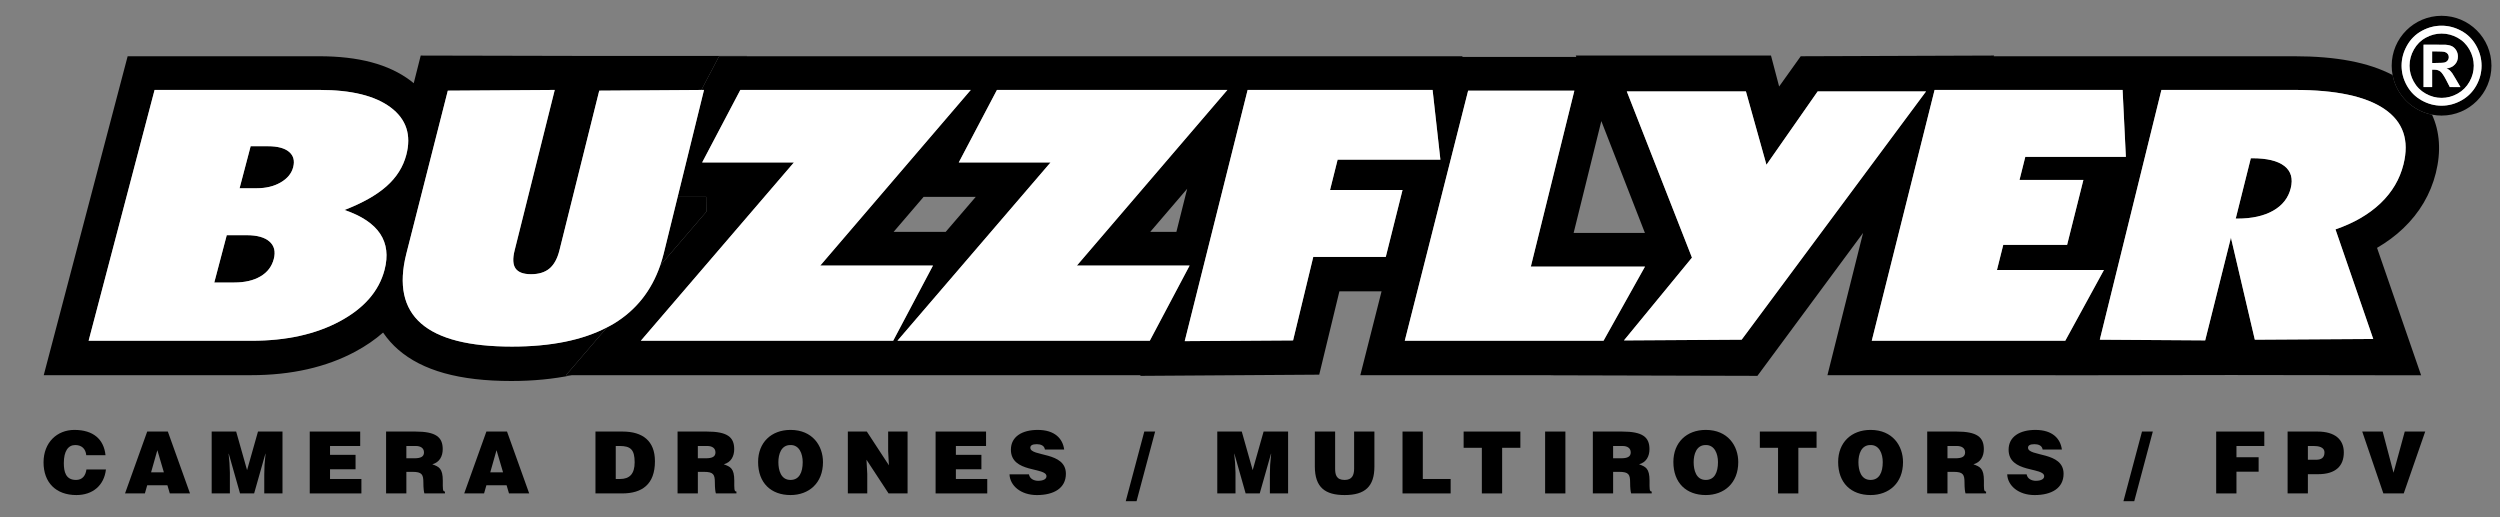 <?xml version="1.0" encoding="utf-8"?>
<svg version="1.2" baseProfile="tiny" id="Layer_1" xmlns="http://www.w3.org/2000/svg" xmlns:xlink="http://www.w3.org/1999/xlink"
	 x="0px" y="0px" width="324px" height="67px" viewBox="0 0 324 67" xml:space="preserve">
<rect x="0" y="0" width="324" height="67" fill="#808080" stroke="none"/>
<g>
	<path fill="none" d="M299.849,57.8h-0.747v1.781h1.092c0.612,0,1.059-0.244,1.059-0.936C301.252,57.902,300.407,57.8,299.849,57.8z
		"/>
	<path fill="none" d="M242.4,57.677c-1.191,0-1.548,1.203-1.548,2.217c0,1.025,0.311,2.306,1.571,2.306
		c1.136,0,1.581-0.981,1.581-2.306C244.004,58.803,243.559,57.644,242.4,57.677z"/>
	<path fill="none" d="M53.889,57.8h-1.225v1.593H53.7c0.813,0,1.248-0.2,1.248-0.757C54.948,58.068,54.502,57.8,53.889,57.8z"/>
	<polygon fill="none" points="19.579,61.218 21.238,61.218 20.392,58.345 	"/>
	<path fill="none" d="M210.283,57.8h-1.224v1.593h1.035c0.813,0,1.247-0.2,1.247-0.757C211.341,58.068,210.896,57.8,210.283,57.8z"
		/>
	<path fill="none" d="M253.618,57.8h-1.225v1.593h1.036c0.813,0,1.247-0.2,1.247-0.757C254.676,58.068,254.231,57.8,253.618,57.8z"
		/>
	<path fill="none" d="M80.302,57.8h-0.501v4.276h0.557c1.226,0,1.894-0.646,1.894-2.16C82.251,58.246,81.706,57.8,80.302,57.8z"/>
	<path fill="none" d="M91.666,57.8H90.44v1.593h1.035c0.813,0,1.248-0.2,1.248-0.757C92.724,58.068,92.278,57.8,91.666,57.8z"/>
	<path fill="none" d="M221.045,57.677c-1.191,0-1.548,1.203-1.548,2.217c0,1.025,0.312,2.306,1.57,2.306
		c1.136,0,1.581-0.981,1.581-2.306C222.649,58.803,222.204,57.644,221.045,57.677z"/>
	<polygon fill="none" points="63.537,61.218 65.197,61.218 64.35,58.345 	"/>
	<path fill="none" d="M102.427,57.677c-1.192,0-1.549,1.203-1.549,2.217c0,1.025,0.313,2.306,1.571,2.306
		c1.136,0,1.582-0.981,1.582-2.306C104.03,58.803,103.584,57.644,102.427,57.677z"/>
	<path d="M31.979,30.482h-2.593l-1.615,6.131h2.594c1.366,0,2.494-0.262,3.389-0.789c0.896-0.524,1.471-1.277,1.728-2.252
		c0.253-0.963,0.066-1.716-0.557-2.267C34.304,30.758,33.321,30.482,31.979,30.482z"/>
	<path d="M37.465,19.683c-0.576-0.486-1.489-0.731-2.743-0.731h-2.239l-1.433,5.445h2.238c1.189,0,2.219-0.252,3.087-0.753
		c0.867-0.506,1.408-1.161,1.62-1.97C38.216,20.838,38.04,20.174,37.465,19.683z"/>
	<path d="M78.678,42.423c-3.164,1.656-7.265,2.494-12.326,2.494c-5.558,0-9.484-0.999-11.773-2.997
		c-2.289-1.997-2.931-5.003-1.924-9.013l5.383-21.16l13.858-0.092L66.697,32.45c-0.27,1.067-0.228,1.849,0.121,2.344
		c0.35,0.495,1.02,0.744,2.008,0.744c1.009,0,1.807-0.249,2.394-0.744s1.015-1.277,1.283-2.344l5.163-20.703l13.232-0.09l2.3-4.368
		h3.592l0.01-0.04L77.471,7.252L54.525,7.201l-0.906,3.585c-0.138-0.114-0.273-0.229-0.418-0.337
		C50.366,8.324,46.491,7.29,41.354,7.29H16.543L5.668,48.623h26.876c5.191,0,9.736-1.026,13.506-3.053
		c1.362-0.732,2.561-1.557,3.598-2.469c0.598,0.881,1.271,1.609,1.941,2.193c3.15,2.746,7.95,4.084,14.674,4.084
		c2.862,0,5.482-0.263,7.874-0.756h-0.783L78.678,42.423z M50.096,24.135c-1.299,1.15-3.113,2.177-5.449,3.077
		c2.222,0.76,3.763,1.792,4.623,3.088c0.857,1.295,1.047,2.859,0.564,4.689c-0.722,2.742-2.65,4.959-5.784,6.645
		c-3.138,1.686-6.942,2.527-11.419,2.527H11.483l8.55-32.506h21.408c4.107,0,7.176,0.758,9.199,2.275
		c2.02,1.521,2.693,3.565,2.016,6.144C52.249,21.629,51.394,22.984,50.096,24.135z"/>
	<path d="M85.56,34.409l5.991-6.976l-0.028-1.916h-3.695l-1.82,7.39C85.877,33.425,85.727,33.925,85.56,34.409z"/>
	<path d="M296.057,21.515c-0.861-0.67-2.25-1.007-4.163-1.007h-0.188l-1.957,7.825h0.186c1.912,0,3.472-0.345,4.673-1.031
		c1.203-0.686,1.959-1.654,2.272-2.905C297.193,23.148,296.918,22.186,296.057,21.515z"/>
	<path d="M310.08,9.727c-3.103-1.636-7.295-2.437-12.753-2.437h-18.123h-2.63h-18.192l0.066-0.09l-25.073,0.09l-2.799,3.921
		L229.521,7.2h-25.299l0.07,0.183h-14.758l-0.01-0.093h-20.948h-10.416h-22.845h-8.863H96.788h-3.592l-2.3,4.368l0.347-0.002
		l-3.415,13.862h3.695l0.028,1.916l-5.991,6.976c-1.13,3.269-3.118,5.772-5.966,7.512c-0.292,0.179-0.605,0.34-0.916,0.503
		l-5.324,6.199h0.783h32.477h11.71h29.483l-0.022,0.087l23.186-0.155l2.614-10.797h5.465l-2.754,10.865H201l-0.011,0.014
		l26.772,0.073l13.693-18.522l-4.618,18.436h29.584l-0.004,0.014l22.727-0.036l24.633,0.036l-5.712-16.517
		c1.272-0.74,2.411-1.587,3.406-2.536c2.107-2.013,3.526-4.42,4.211-7.155c0.701-2.804,0.521-5.374-0.491-7.57
		C312.604,14.357,310.572,12.316,310.08,9.727z M207.532,15.691l5.65,14.499h-9.239L207.532,15.691z M83.049,44.162l19.839-23.105
		h-11.89l4.949-9.401h29.864l-19.505,22.762h14.607l-5.159,9.744H83.049z M119.697,25.518h6.756l-3.894,4.535h-6.749L119.697,25.518
		z M116.307,44.162l19.839-23.105h-11.892l4.95-9.401h29.865l-19.505,22.762h14.609l-5.162,9.744H116.307z M153.859,24.463
		l-1.4,5.59h-3.39L153.859,24.463z M179.596,33.296h-9.397l-2.617,10.822l-14.043,0.093l8.154-32.556h23.971l1.011,9.034h-13.318
		l-0.984,3.938h9.395L179.596,33.296z M182.058,44.162l8.213-32.415h13.767l-5.644,22.807h14.794l-5.374,9.607H182.058z
		 M225.717,44.024l-15.256,0.095l8.817-10.731l-8.448-21.546h15.439l2.662,9.512l6.641-9.512h14.045L225.717,44.024z
		 M242.581,44.162l8.142-32.506h24.367l0.424,8.67h-13.035l-0.751,2.996h8.279l-2.111,8.417h-8.275l-0.814,3.25h13.866l-5.015,9.172
		H242.581z M311.488,21.309c-0.48,1.923-1.472,3.6-2.974,5.033c-1.503,1.433-3.45,2.563-5.837,3.386l4.894,14.203l-15.347,0.093
		l-3.097-13.223l-3.335,13.314l-13.659-0.091l7.986-32.368h17.294c5.335,0,9.208,0.828,11.623,2.482
		C311.455,15.792,312.272,18.184,311.488,21.309z"/>
	<path fill="#FFFFFF" d="M50.641,13.931c-2.023-1.517-5.092-2.275-9.199-2.275H20.034l-8.55,32.506h21.148
		c4.477,0,8.281-0.842,11.419-2.527c3.133-1.686,5.062-3.902,5.784-6.645c0.483-1.831,0.293-3.395-0.564-4.689
		c-0.86-1.297-2.401-2.328-4.623-3.088c2.336-0.9,4.15-1.927,5.449-3.077c1.298-1.151,2.152-2.506,2.56-4.061
		C53.334,17.496,52.661,15.451,50.641,13.931z M35.482,33.571c-0.257,0.975-0.832,1.728-1.728,2.252
		c-0.896,0.527-2.023,0.789-3.389,0.789h-2.594l1.615-6.131h2.593c1.342,0,2.325,0.276,2.945,0.822
		C35.548,31.855,35.735,32.608,35.482,33.571z M37.996,21.673c-0.211,0.809-0.752,1.464-1.62,1.97
		c-0.869,0.501-1.898,0.753-3.087,0.753h-2.238l1.433-5.445h2.239c1.253,0,2.167,0.245,2.743,0.731
		C38.04,20.174,38.216,20.838,37.996,21.673z"/>
	<path fill="#FFFFFF" d="M72.501,32.45c-0.268,1.067-0.696,1.849-1.283,2.344s-1.385,0.744-2.394,0.744
		c-0.988,0-1.658-0.249-2.008-0.744c-0.348-0.495-0.39-1.277-0.121-2.344l5.198-20.794l-13.858,0.092l-5.383,21.16
		c-1.006,4.01-0.365,7.016,1.924,9.013c2.289,1.998,6.215,2.997,11.773,2.997c5.061,0,9.163-0.838,12.326-2.494
		c0.311-0.163,0.624-0.324,0.916-0.503c2.848-1.739,4.835-4.243,5.966-7.512c0.167-0.484,0.317-0.983,0.447-1.501l1.82-7.39
		l3.415-13.862l-0.347,0.002l-13.232,0.09L72.501,32.45z"/>
	<polygon fill="#FFFFFF" points="106.306,34.417 125.811,11.656 95.947,11.656 90.998,21.057 102.888,21.057 83.049,44.162 
		115.754,44.162 120.913,34.417 	"/>
	<polygon fill="#FFFFFF" points="139.564,34.417 159.069,11.656 129.204,11.656 124.254,21.057 136.146,21.057 116.307,44.162 
		149.011,44.162 154.173,34.417 	"/>
	<polygon fill="#FFFFFF" points="173.356,20.69 186.674,20.69 185.664,11.656 161.693,11.656 153.539,44.211 167.582,44.119 
		170.199,33.296 179.596,33.296 181.766,24.627 172.372,24.627 	"/>
	<polygon fill="#FFFFFF" points="198.394,34.554 204.038,11.747 190.271,11.747 182.058,44.162 207.814,44.162 213.188,34.554 	"/>
	<polygon fill="#FFFFFF" points="235.573,11.841 228.932,21.354 226.27,11.841 210.831,11.841 219.279,33.388 210.461,44.119 
		225.717,44.024 249.618,11.841 	"/>
	<polygon fill="#FFFFFF" points="258.805,34.99 259.62,31.739 267.895,31.739 270.006,23.322 261.727,23.322 262.478,20.326 
		275.513,20.326 275.089,11.656 250.722,11.656 242.581,44.162 267.657,44.162 272.671,34.99 	"/>
	<path fill="#FFFFFF" d="M309.037,14.138c-2.415-1.654-6.288-2.482-11.623-2.482H280.12l-7.986,32.368l13.659,0.091l3.335-13.314
		l3.097,13.223l15.347-0.093l-4.894-14.203c2.387-0.823,4.334-1.953,5.837-3.386c1.502-1.433,2.493-3.11,2.974-5.033
		C312.272,18.184,311.455,15.792,309.037,14.138z M296.879,24.397c-0.313,1.251-1.069,2.22-2.272,2.905
		c-1.201,0.686-2.761,1.031-4.673,1.031h-0.186l1.957-7.825h0.188c1.913,0,3.302,0.336,4.163,1.007S297.193,23.148,296.879,24.397z"
		/>
	<path d="M318.489,4.881c-0.657-0.356-1.341-0.534-2.054-0.534s-1.396,0.178-2.05,0.534c-0.653,0.357-1.17,0.869-1.547,1.537
		c-0.375,0.667-0.564,1.367-0.564,2.097c0,0.727,0.185,1.418,0.551,2.076c0.368,0.66,0.881,1.173,1.541,1.542
		c0.659,0.37,1.347,0.555,2.069,0.555c0.726,0,1.417-0.185,2.073-0.555c0.658-0.37,1.169-0.882,1.54-1.542
		c0.369-0.658,0.555-1.35,0.555-2.076c0-0.73-0.188-1.431-0.564-2.097C319.661,5.75,319.144,5.238,318.489,4.881z M317.497,11.288
		l-0.459-0.893c-0.312-0.599-0.567-0.977-0.771-1.134c-0.204-0.154-0.46-0.232-0.769-0.232h-0.292v2.259h-1.116v-5.5h1.116
		c1.045,0,1.631,0.004,1.756,0.014c0.371,0.031,0.66,0.104,0.864,0.22c0.205,0.115,0.376,0.291,0.515,0.526
		c0.137,0.237,0.205,0.5,0.205,0.789c0,0.397-0.13,0.736-0.39,1.018c-0.257,0.283-0.622,0.458-1.091,0.525
		c0.165,0.064,0.294,0.132,0.386,0.206c0.091,0.075,0.214,0.216,0.371,0.424c0.04,0.055,0.177,0.277,0.406,0.669l0.649,1.109
		H317.497z"/>
	<path d="M316.428,2.048c-3.572,0-6.466,2.896-6.466,6.467c0,0.415,0.042,0.819,0.117,1.212c0.492,2.589,2.524,4.63,5.11,5.132
		c0.401,0.078,0.814,0.122,1.238,0.122c3.57,0,6.465-2.895,6.465-6.466C322.893,4.943,319.999,2.048,316.428,2.048z M320.924,11.096
		c-0.459,0.818-1.097,1.457-1.915,1.914c-0.818,0.458-1.68,0.687-2.581,0.687c-0.902,0-1.763-0.229-2.58-0.687
		c-0.819-0.458-1.457-1.096-1.915-1.914s-0.688-1.68-0.688-2.581c0-0.907,0.234-1.775,0.7-2.605c0.468-0.83,1.108-1.468,1.924-1.911
		c0.817-0.444,1.671-0.667,2.559-0.667c0.887,0,1.74,0.223,2.558,0.667c0.818,0.443,1.456,1.081,1.925,1.911
		c0.467,0.83,0.699,1.699,0.699,2.605C321.61,9.416,321.381,10.278,320.924,11.096z"/>
	<path d="M317.364,7.405c0-0.155-0.046-0.291-0.134-0.41s-0.212-0.206-0.374-0.257c-0.164-0.051-0.563-0.077-1.199-0.077h-0.451v1.5
		h0.451c0.646,0,1.045-0.025,1.202-0.073c0.154-0.049,0.278-0.137,0.369-0.261C317.315,7.704,317.364,7.563,317.364,7.405z"/>
	<path fill="#FFFFFF" d="M320.911,5.909c-0.469-0.83-1.106-1.468-1.925-1.911c-0.817-0.444-1.671-0.667-2.558-0.667
		c-0.888,0-1.741,0.223-2.559,0.667c-0.815,0.443-1.456,1.081-1.924,1.911c-0.466,0.83-0.7,1.699-0.7,2.605
		c0,0.901,0.229,1.763,0.688,2.581s1.096,1.457,1.915,1.914c0.817,0.458,1.678,0.687,2.58,0.687c0.901,0,1.763-0.229,2.581-0.687
		c0.818-0.458,1.456-1.096,1.915-1.914c0.457-0.818,0.686-1.68,0.686-2.581C321.61,7.608,321.377,6.739,320.911,5.909z
		 M320.048,10.591c-0.371,0.66-0.882,1.173-1.54,1.542c-0.656,0.37-1.348,0.555-2.073,0.555c-0.723,0-1.41-0.185-2.069-0.555
		c-0.66-0.37-1.173-0.882-1.541-1.542c-0.366-0.658-0.551-1.35-0.551-2.076c0-0.73,0.189-1.431,0.564-2.097
		c0.377-0.667,0.894-1.179,1.547-1.537c0.654-0.356,1.337-0.534,2.05-0.534s1.396,0.178,2.054,0.534
		c0.655,0.357,1.172,0.869,1.55,1.537c0.377,0.667,0.564,1.367,0.564,2.097C320.603,9.241,320.417,9.933,320.048,10.591z"/>
	<path fill="#FFFFFF" d="M317.822,9.509c-0.157-0.208-0.28-0.349-0.371-0.424c-0.092-0.074-0.221-0.142-0.386-0.206
		c0.469-0.067,0.834-0.242,1.091-0.525c0.26-0.281,0.39-0.621,0.39-1.018c0-0.288-0.068-0.551-0.205-0.789
		c-0.139-0.236-0.31-0.411-0.515-0.526c-0.204-0.116-0.493-0.189-0.864-0.22c-0.125-0.01-0.711-0.014-1.756-0.014h-1.116v5.5h1.116
		V9.029h0.292c0.309,0,0.564,0.078,0.769,0.232c0.204,0.157,0.46,0.535,0.771,1.134l0.459,0.893h1.381l-0.649-1.109
		C317.999,9.787,317.862,9.564,317.822,9.509z M316.859,8.088c-0.157,0.048-0.556,0.073-1.202,0.073h-0.451v-1.5h0.451
		c0.636,0,1.035,0.026,1.199,0.077c0.162,0.052,0.286,0.138,0.374,0.257s0.134,0.255,0.134,0.41c0,0.158-0.049,0.298-0.136,0.422
		C317.137,7.951,317.013,8.04,316.859,8.088z"/>
	<path d="M9.854,62.2c-1.337,0-1.582-1.059-1.582-2.183c0-1.549,0.557-2.34,1.481-2.34c0.825,0,1.348,0.479,1.426,1.314h2.495
		c-0.211-2.06-1.582-3.275-4.032-3.275c-2.239,0-3.999,1.616-3.999,4.211c0,2.607,1.604,4.232,4.255,4.232
		c2.116,0,3.598-1.246,3.832-3.318h-2.528C11.101,61.61,10.7,62.2,9.854,62.2z"/>
	<path d="M19.078,55.929l-2.874,8.019h2.573l0.301-1.058h2.618l0.312,1.058h2.618l-2.874-8.019H19.078z M19.579,61.218l0.813-2.873
		l0.847,2.873H19.579z"/>
	<polygon points="32.021,60.929 30.607,55.929 27.433,55.929 27.433,63.948 29.793,63.948 29.793,61.23 29.738,59.984 
		29.627,58.803 29.649,58.803 31.108,63.948 32.935,63.948 34.394,58.803 34.417,58.803 34.283,60.25 34.249,61.498 34.249,63.948 
		36.611,63.948 36.611,55.929 33.436,55.929 	"/>
	<polygon points="42.772,60.818 46.08,60.818 46.08,58.947 42.772,58.947 42.772,57.8 46.682,57.8 46.682,55.929 40.143,55.929 
		40.143,63.948 46.838,63.948 46.838,62.077 42.772,62.077 	"/>
	<path d="M57.387,62.3c0-1.615-0.512-1.816-1.359-2.127c0.936-0.257,1.348-1.037,1.348-1.961c0-1.561-0.88-2.283-3.553-2.283h-3.787
		v8.019h2.628v-2.795h0.802c1.225,0,1.403,0.345,1.403,1.393c0,0.713,0.067,1.226,0.133,1.402h2.663v-0.245
		C57.354,63.703,57.387,63.347,57.387,62.3z M53.7,59.393h-1.036V57.8h1.225c0.613,0,1.059,0.268,1.059,0.836
		C54.948,59.193,54.513,59.393,53.7,59.393z"/>
	<path d="M63.036,55.929l-2.874,8.019h2.573l0.301-1.058h2.618l0.312,1.058h2.618l-2.874-8.019H63.036z M63.537,61.218l0.813-2.873
		l0.847,2.873H63.537z"/>
	<path d="M80.692,55.929h-3.52v8.019h3.453c2.573,0,4.255-1.157,4.255-4.175C84.88,57.132,83.276,55.929,80.692,55.929z
		 M80.358,62.077h-0.557V57.8h0.501c1.403,0,1.949,0.445,1.949,2.116C82.251,61.431,81.583,62.077,80.358,62.077z"/>
	<path d="M95.163,62.3c0-1.615-0.512-1.816-1.358-2.127c0.936-0.257,1.348-1.037,1.348-1.961c0-1.561-0.88-2.283-3.554-2.283h-3.787
		v8.019h2.629v-2.795h0.801c1.226,0,1.404,0.345,1.404,1.393c0,0.713,0.067,1.226,0.134,1.402h2.662v-0.245
		C95.13,63.703,95.163,63.347,95.163,62.3z M91.476,59.393H90.44V57.8h1.225c0.613,0,1.058,0.268,1.058,0.836
		C92.724,59.193,92.289,59.393,91.476,59.393z"/>
	<path d="M102.449,55.716c-2.495,0-4.199,1.639-4.199,4.154c0,2.729,1.682,4.289,4.199,4.289c2.373,0,4.21-1.537,4.21-4.266
		C106.659,57.779,105.311,55.716,102.449,55.716z M102.449,62.2c-1.258,0-1.571-1.28-1.571-2.306c0-1.014,0.356-2.217,1.549-2.217
		c1.158-0.033,1.604,1.126,1.604,2.217C104.03,61.218,103.584,62.2,102.449,62.2z"/>
	<polygon points="115.104,58.48 115.204,60.306 112.341,55.929 109.88,55.929 109.88,63.948 112.397,63.948 112.397,61.41 
		112.297,59.582 115.159,63.948 117.621,63.948 117.621,55.929 115.104,55.929 	"/>
	<polygon points="123.882,60.818 127.19,60.818 127.19,58.947 123.882,58.947 123.882,57.8 127.792,57.8 127.792,55.929 
		121.253,55.929 121.253,63.948 127.948,63.948 127.948,62.077 123.882,62.077 	"/>
	<path d="M133.53,58.023c0-0.289,0.256-0.457,0.835-0.457c0.256,0,0.49,0.045,0.679,0.145c0.189,0.102,0.335,0.269,0.379,0.546
		h2.495c-0.189-1.403-1.203-2.54-3.431-2.54c-2.005,0-3.475,0.858-3.475,2.563c0,3.063,4.611,2.229,4.611,3.442
		c0,0.378-0.435,0.59-1.092,0.59c-0.256,0-0.534-0.066-0.746-0.2c-0.223-0.133-0.379-0.346-0.434-0.635h-2.518
		c0.056,1.447,1.437,2.684,3.553,2.684c2.206,0,3.754-0.901,3.754-2.762C138.141,58.48,133.53,59.226,133.53,58.023z"/>
	<polygon points="145.896,64.952 147.299,64.952 149.705,55.929 148.301,55.929 	"/>
	<polygon points="162.348,60.929 160.934,55.929 157.759,55.929 157.759,63.948 160.121,63.948 160.121,61.23 160.065,59.984 
		159.953,58.803 159.976,58.803 161.435,63.948 163.261,63.948 164.72,58.803 164.743,58.803 164.61,60.25 164.577,61.498 
		164.577,63.948 166.938,63.948 166.938,55.929 163.763,55.929 	"/>
	<path d="M175.494,60.729c0,0.869-0.279,1.471-1.227,1.471c-1.079,0-1.234-0.679-1.234-1.471v-4.8h-2.63v4.522
		c0,2.761,1.381,3.708,3.864,3.708c2.663,0,3.856-1.125,3.856-3.697v-4.533h-2.63V60.729z"/>
	<polygon points="184.395,55.929 181.766,55.929 181.766,63.948 188.003,63.948 188.003,62.077 184.395,62.077 	"/>
	<polygon points="189.686,58.034 192.047,58.034 192.047,63.948 194.677,63.948 194.677,58.034 197.039,58.034 197.039,55.929 
		189.686,55.929 	"/>
	<rect x="200.247" y="55.929" width="2.628" height="8.019"/>
	<path d="M213.781,62.3c0-1.615-0.513-1.816-1.357-2.127c0.936-0.257,1.347-1.037,1.347-1.961c0-1.561-0.88-2.283-3.553-2.283
		h-3.787v8.019h2.629v-2.795h0.801c1.226,0,1.403,0.345,1.403,1.393c0,0.713,0.068,1.226,0.134,1.402h2.663v-0.245
		C213.748,63.703,213.781,63.347,213.781,62.3z M210.094,59.393h-1.035V57.8h1.224c0.613,0,1.059,0.268,1.059,0.836
		C211.341,59.193,210.907,59.393,210.094,59.393z"/>
	<path d="M221.068,55.716c-2.495,0-4.199,1.639-4.199,4.154c0,2.729,1.682,4.289,4.199,4.289c2.373,0,4.21-1.537,4.21-4.266
		C225.278,57.779,223.93,55.716,221.068,55.716z M221.068,62.2c-1.259,0-1.57-1.28-1.57-2.306c0-1.014,0.356-2.217,1.548-2.217
		c1.158-0.033,1.604,1.126,1.604,2.217C222.649,61.218,222.204,62.2,221.068,62.2z"/>
	<polygon points="228.075,58.034 230.435,58.034 230.435,63.948 233.066,63.948 233.066,58.034 235.426,58.034 235.426,55.929 
		228.075,55.929 	"/>
	<path d="M242.423,55.716c-2.496,0-4.199,1.639-4.199,4.154c0,2.729,1.681,4.289,4.199,4.289c2.371,0,4.209-1.537,4.209-4.266
		C246.632,57.779,245.286,55.716,242.423,55.716z M242.423,62.2c-1.261,0-1.571-1.28-1.571-2.306c0-1.014,0.356-2.217,1.548-2.217
		c1.159-0.033,1.604,1.126,1.604,2.217C244.004,61.218,243.559,62.2,242.423,62.2z"/>
	<path d="M257.116,62.3c0-1.615-0.513-1.816-1.359-2.127c0.936-0.257,1.348-1.037,1.348-1.961c0-1.561-0.879-2.283-3.552-2.283
		h-3.787v8.019h2.628v-2.795h0.802c1.226,0,1.404,0.345,1.404,1.393c0,0.713,0.065,1.226,0.133,1.402h2.663v-0.245
		C257.083,63.703,257.116,63.347,257.116,62.3z M253.429,59.393h-1.036V57.8h1.225c0.613,0,1.059,0.268,1.059,0.836
		C254.676,59.193,254.242,59.393,253.429,59.393z"/>
	<path d="M262.832,58.023c0-0.289,0.256-0.457,0.836-0.457c0.255,0,0.489,0.045,0.679,0.145c0.189,0.102,0.334,0.269,0.38,0.546
		h2.493c-0.188-1.403-1.203-2.54-3.43-2.54c-2.005,0-3.475,0.858-3.475,2.563c0,3.063,4.61,2.229,4.61,3.442
		c0,0.378-0.434,0.59-1.092,0.59c-0.256,0-0.533-0.066-0.746-0.2c-0.224-0.133-0.379-0.346-0.435-0.635h-2.517
		c0.056,1.447,1.437,2.684,3.552,2.684c2.207,0,3.754-0.901,3.754-2.762C267.442,58.48,262.832,59.226,262.832,58.023z"/>
	<polygon points="275.198,64.952 276.6,64.952 279.006,55.929 277.603,55.929 	"/>
	<polygon points="287.217,63.948 289.845,63.948 289.845,61.13 292.718,61.13 292.718,59.259 289.845,59.259 289.845,57.8 
		293.454,57.8 293.454,55.929 287.217,55.929 	"/>
	<path d="M300.339,55.929h-3.865v8.019h2.628v-2.493h1.327c2.305,0,3.33-1.092,3.33-2.818
		C303.759,56.987,302.645,55.929,300.339,55.929z M300.194,59.582h-1.092V57.8h0.747c0.558,0,1.403,0.102,1.403,0.846
		C301.252,59.337,300.806,59.582,300.194,59.582z"/>
	<polygon points="310.199,61.264 308.795,55.929 306.145,55.929 308.883,63.948 311.524,63.948 314.308,55.929 311.657,55.929 	"/>
</g>
</svg>
